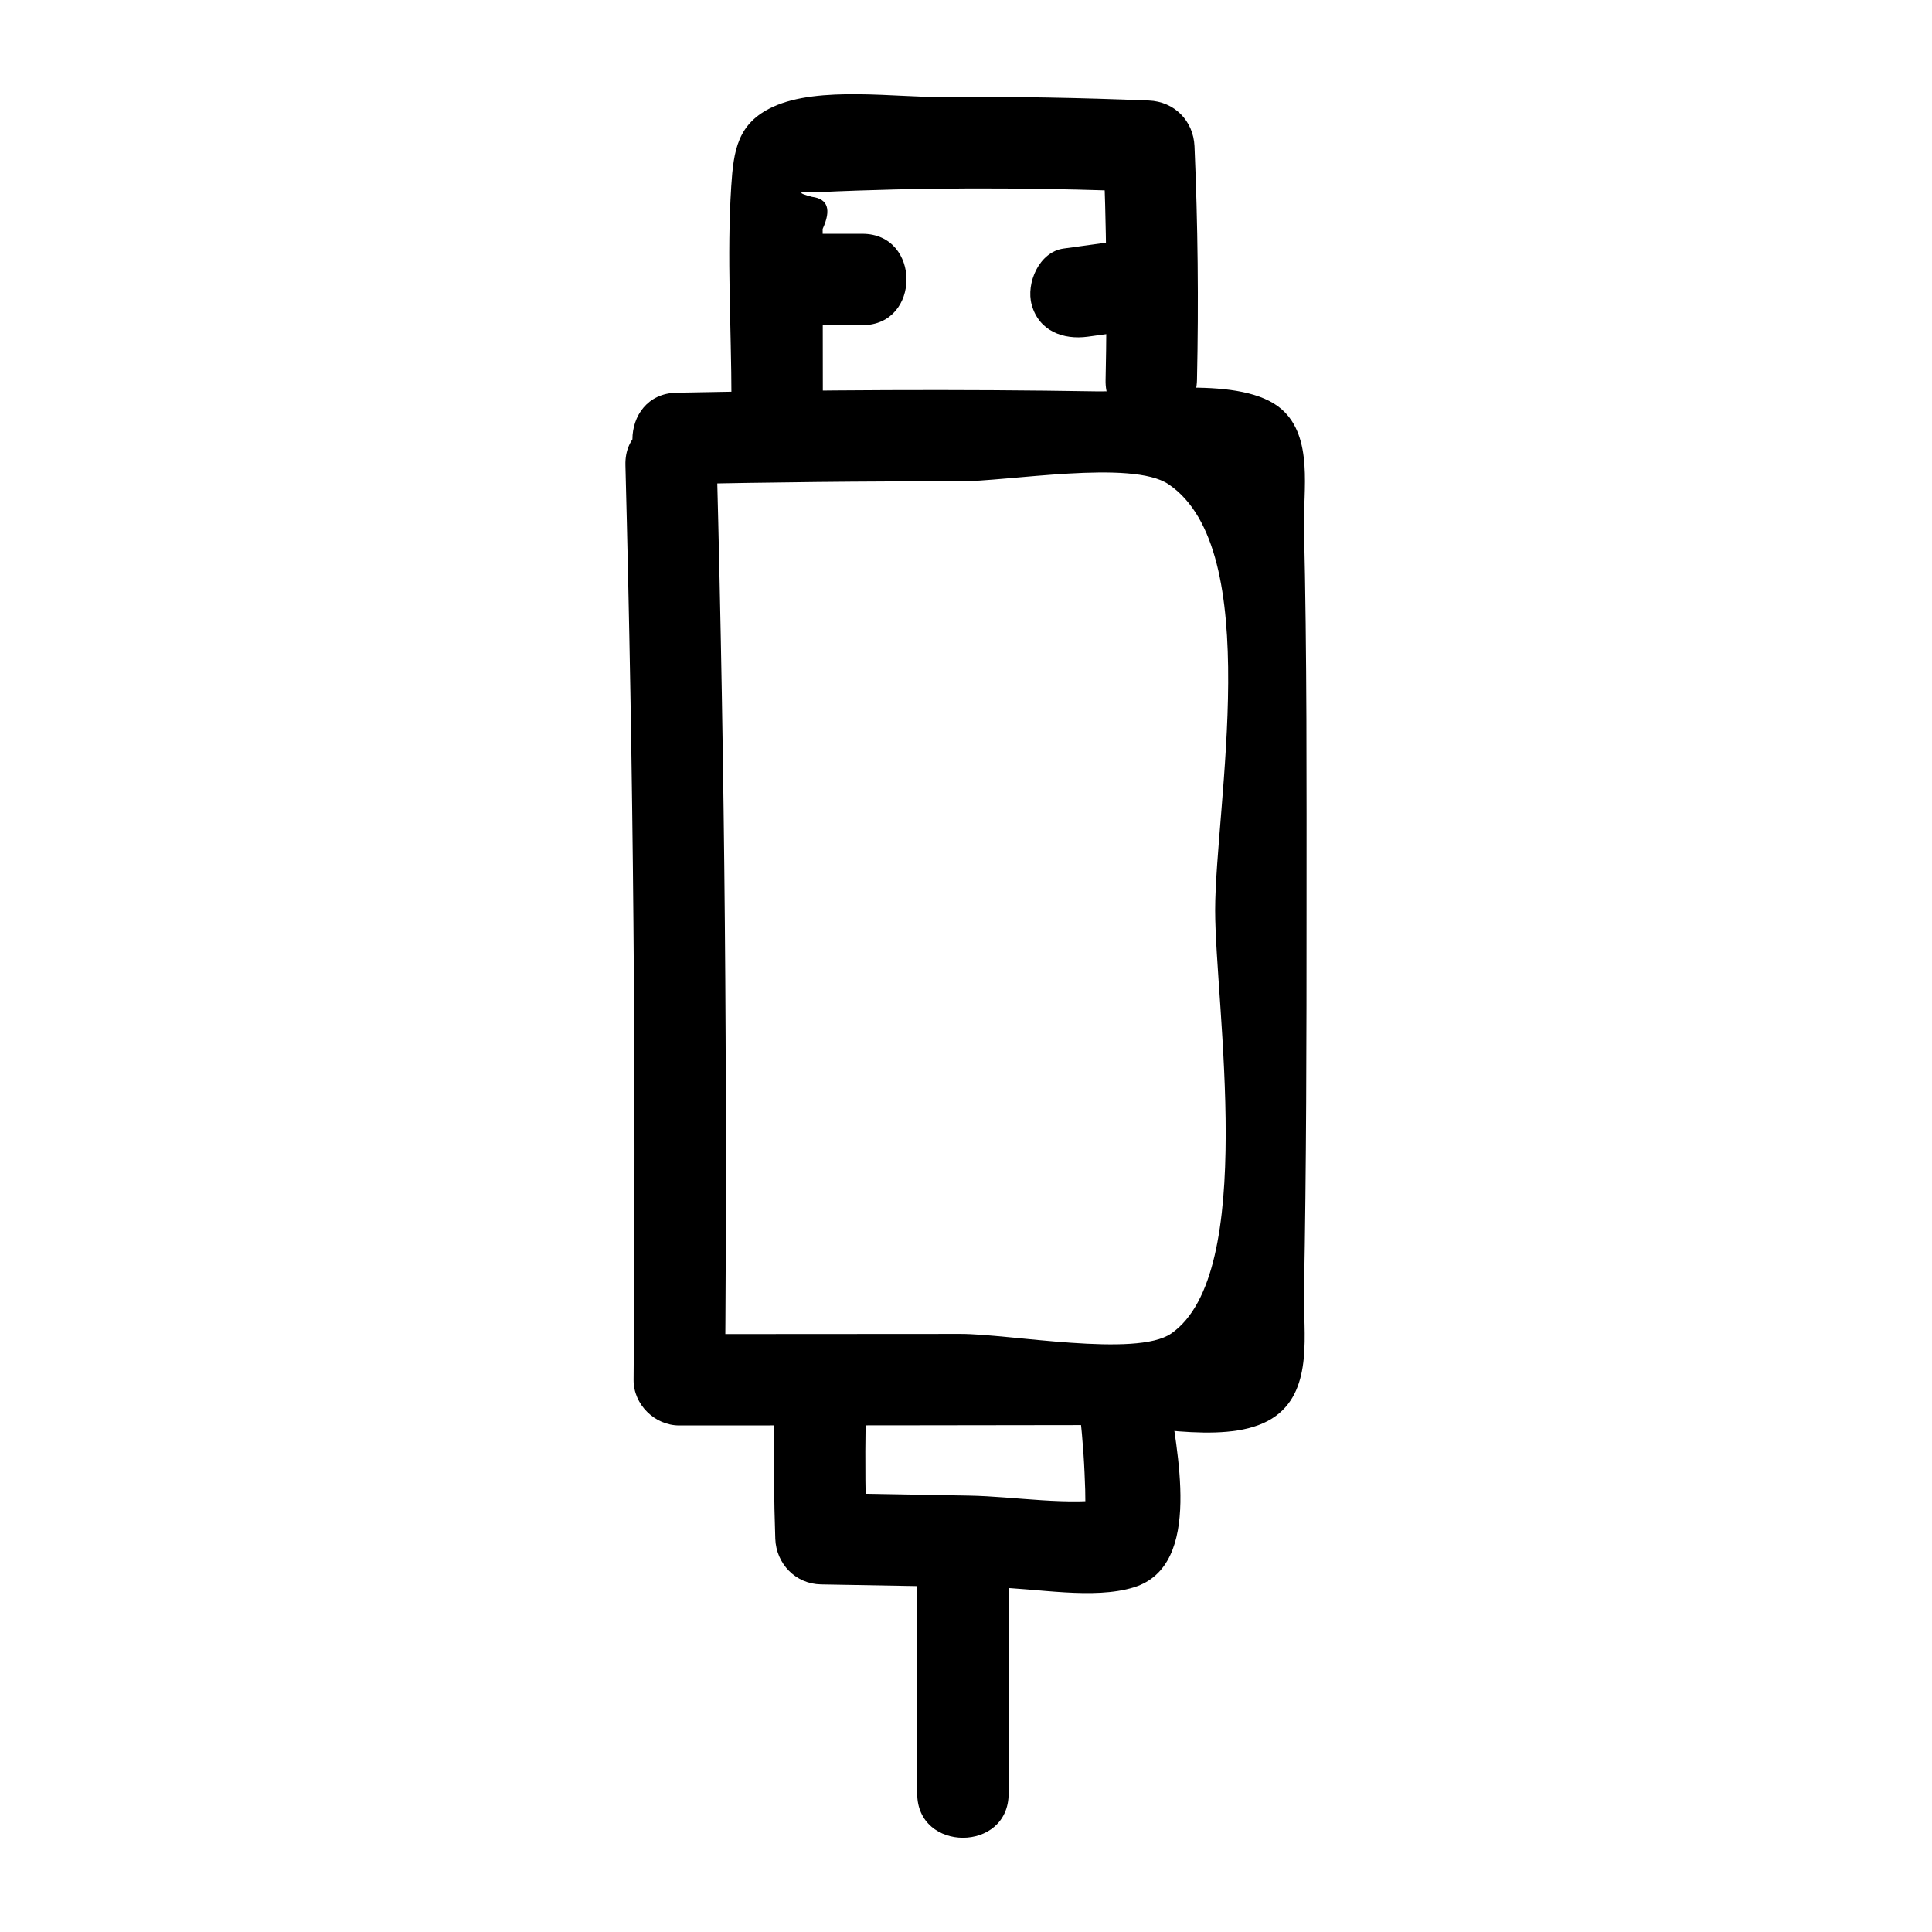 <?xml version="1.0" encoding="UTF-8"?>
<!-- Uploaded to: ICON Repo, www.iconrepo.com, Generator: ICON Repo Mixer Tools -->
<svg fill="#000000" width="800px" height="800px" version="1.1" viewBox="144 144 512 512" xmlns="http://www.w3.org/2000/svg">
 <g>
  <path d="m323.29 272.31c24.836-0.488 49.664-0.812 74.508-0.723 13.293 0.047 46.121-5.836 55.879 0.75 25.672 17.336 12.352 85.457 12.352 112.93 0 25.07 11.34 96.254-11.66 112.14-9.266 6.394-42.883 0.078-55.863 0.094-24.828 0.031-49.656 0.043-74.484 0.047 4.035 4.035 8.074 8.074 12.109 12.109 0.668-80.809-0.055-161.59-2.164-242.37-0.406-15.559-24.629-15.617-24.223 0 2.109 80.781 2.832 161.57 2.164 242.37-0.055 6.547 5.594 12.113 12.109 12.109 37.242-0.008 74.484-0.035 111.73-0.105 13.012-0.023 35.203 5.836 46.426-2.465 9.875-7.305 7.203-22.16 7.402-32.555 0.641-33.781 0.676-67.59 0.676-101.38 0-33.777 0.129-67.605-0.676-101.38-0.234-9.867 2.539-24.004-5.926-31.426-10.445-9.16-37.324-4.539-48.598-4.727-37.258-0.625-74.504-0.387-111.76 0.348-15.562 0.305-15.613 24.527 0.004 24.223z"/>
  <path d="m362.06 249.55c-0.012-12.469-0.027-24.934-0.039-37.402-0.004-2.492-0.004-4.988-0.008-7.481 2.336-5.133 1.395-7.969-2.824-8.504-4.074-1.074-3.734-1.477 1.02-1.203 3.832-0.188 7.668-0.348 11.504-0.473 25.578-0.883 51.156-0.66 76.727 0.367-4.035-4.035-8.074-8.074-12.109-12.109 0.895 20.66 1.113 41.289 0.66 61.961-0.344 15.594 23.879 15.59 24.223 0 0.457-20.672 0.234-41.301-0.66-61.961-0.293-6.742-5.32-11.836-12.109-12.109-17.902-0.723-35.801-1.09-53.715-0.895-13.199 0.145-33.66-3.062-45.898 2.578-9.379 4.324-10.434 11.512-11.051 21.125-1.191 18.52 0.039 37.539 0.062 56.102 0.016 15.586 24.234 15.613 24.219 0.004z"/>
  <path d="m439.55 207.98c-4.562 0.629-9.125 1.258-13.688 1.887-6.484 0.895-10.027 9.188-8.457 14.898 1.922 6.988 8.391 9.355 14.898 8.457 4.562-0.629 9.125-1.258 13.688-1.887 6.484-0.895 10.027-9.188 8.457-14.898-1.922-6.988-8.395-9.352-14.898-8.457z"/>
  <path d="m357.19 230.18h15.34c15.586 0 15.609-24.223 0-24.223h-15.34c-15.582 0-15.609 24.223 0 24.223z"/>
  <path d="m429.62 513.64c0.828 6.898 1.5 13.781 1.797 20.723 0.152 2.969 0.23 5.941 0.23 8.914-0.293 6.781-0.199 7.918 0.281 3.406 2.414-1.855 4.824-3.711 7.238-5.566-11.902 2.043-26.16-0.535-38.289-0.754-13.102-0.234-26.203-0.465-39.305-0.699 4.035 4.035 8.074 8.074 12.109 12.109-0.355-10.32-0.449-20.621-0.281-30.945 0.25-15.594-23.973-15.598-24.223 0-0.164 10.328-0.07 20.625 0.281 30.945 0.227 6.629 5.367 11.992 12.109 12.109 15.285 0.27 30.57 0.543 45.855 0.812 11.32 0.199 26.352 3.285 37.074-0.039 18.742-5.809 11.008-37.086 9.34-51.023-1.832-15.277-26.074-15.461-24.219 0.008z"/>
  <path d="m387.07 557.97v61.363c0 15.586 24.223 15.609 24.223 0v-61.363c0-15.582-24.223-15.609-24.223 0z"/>
 </g>
</svg>